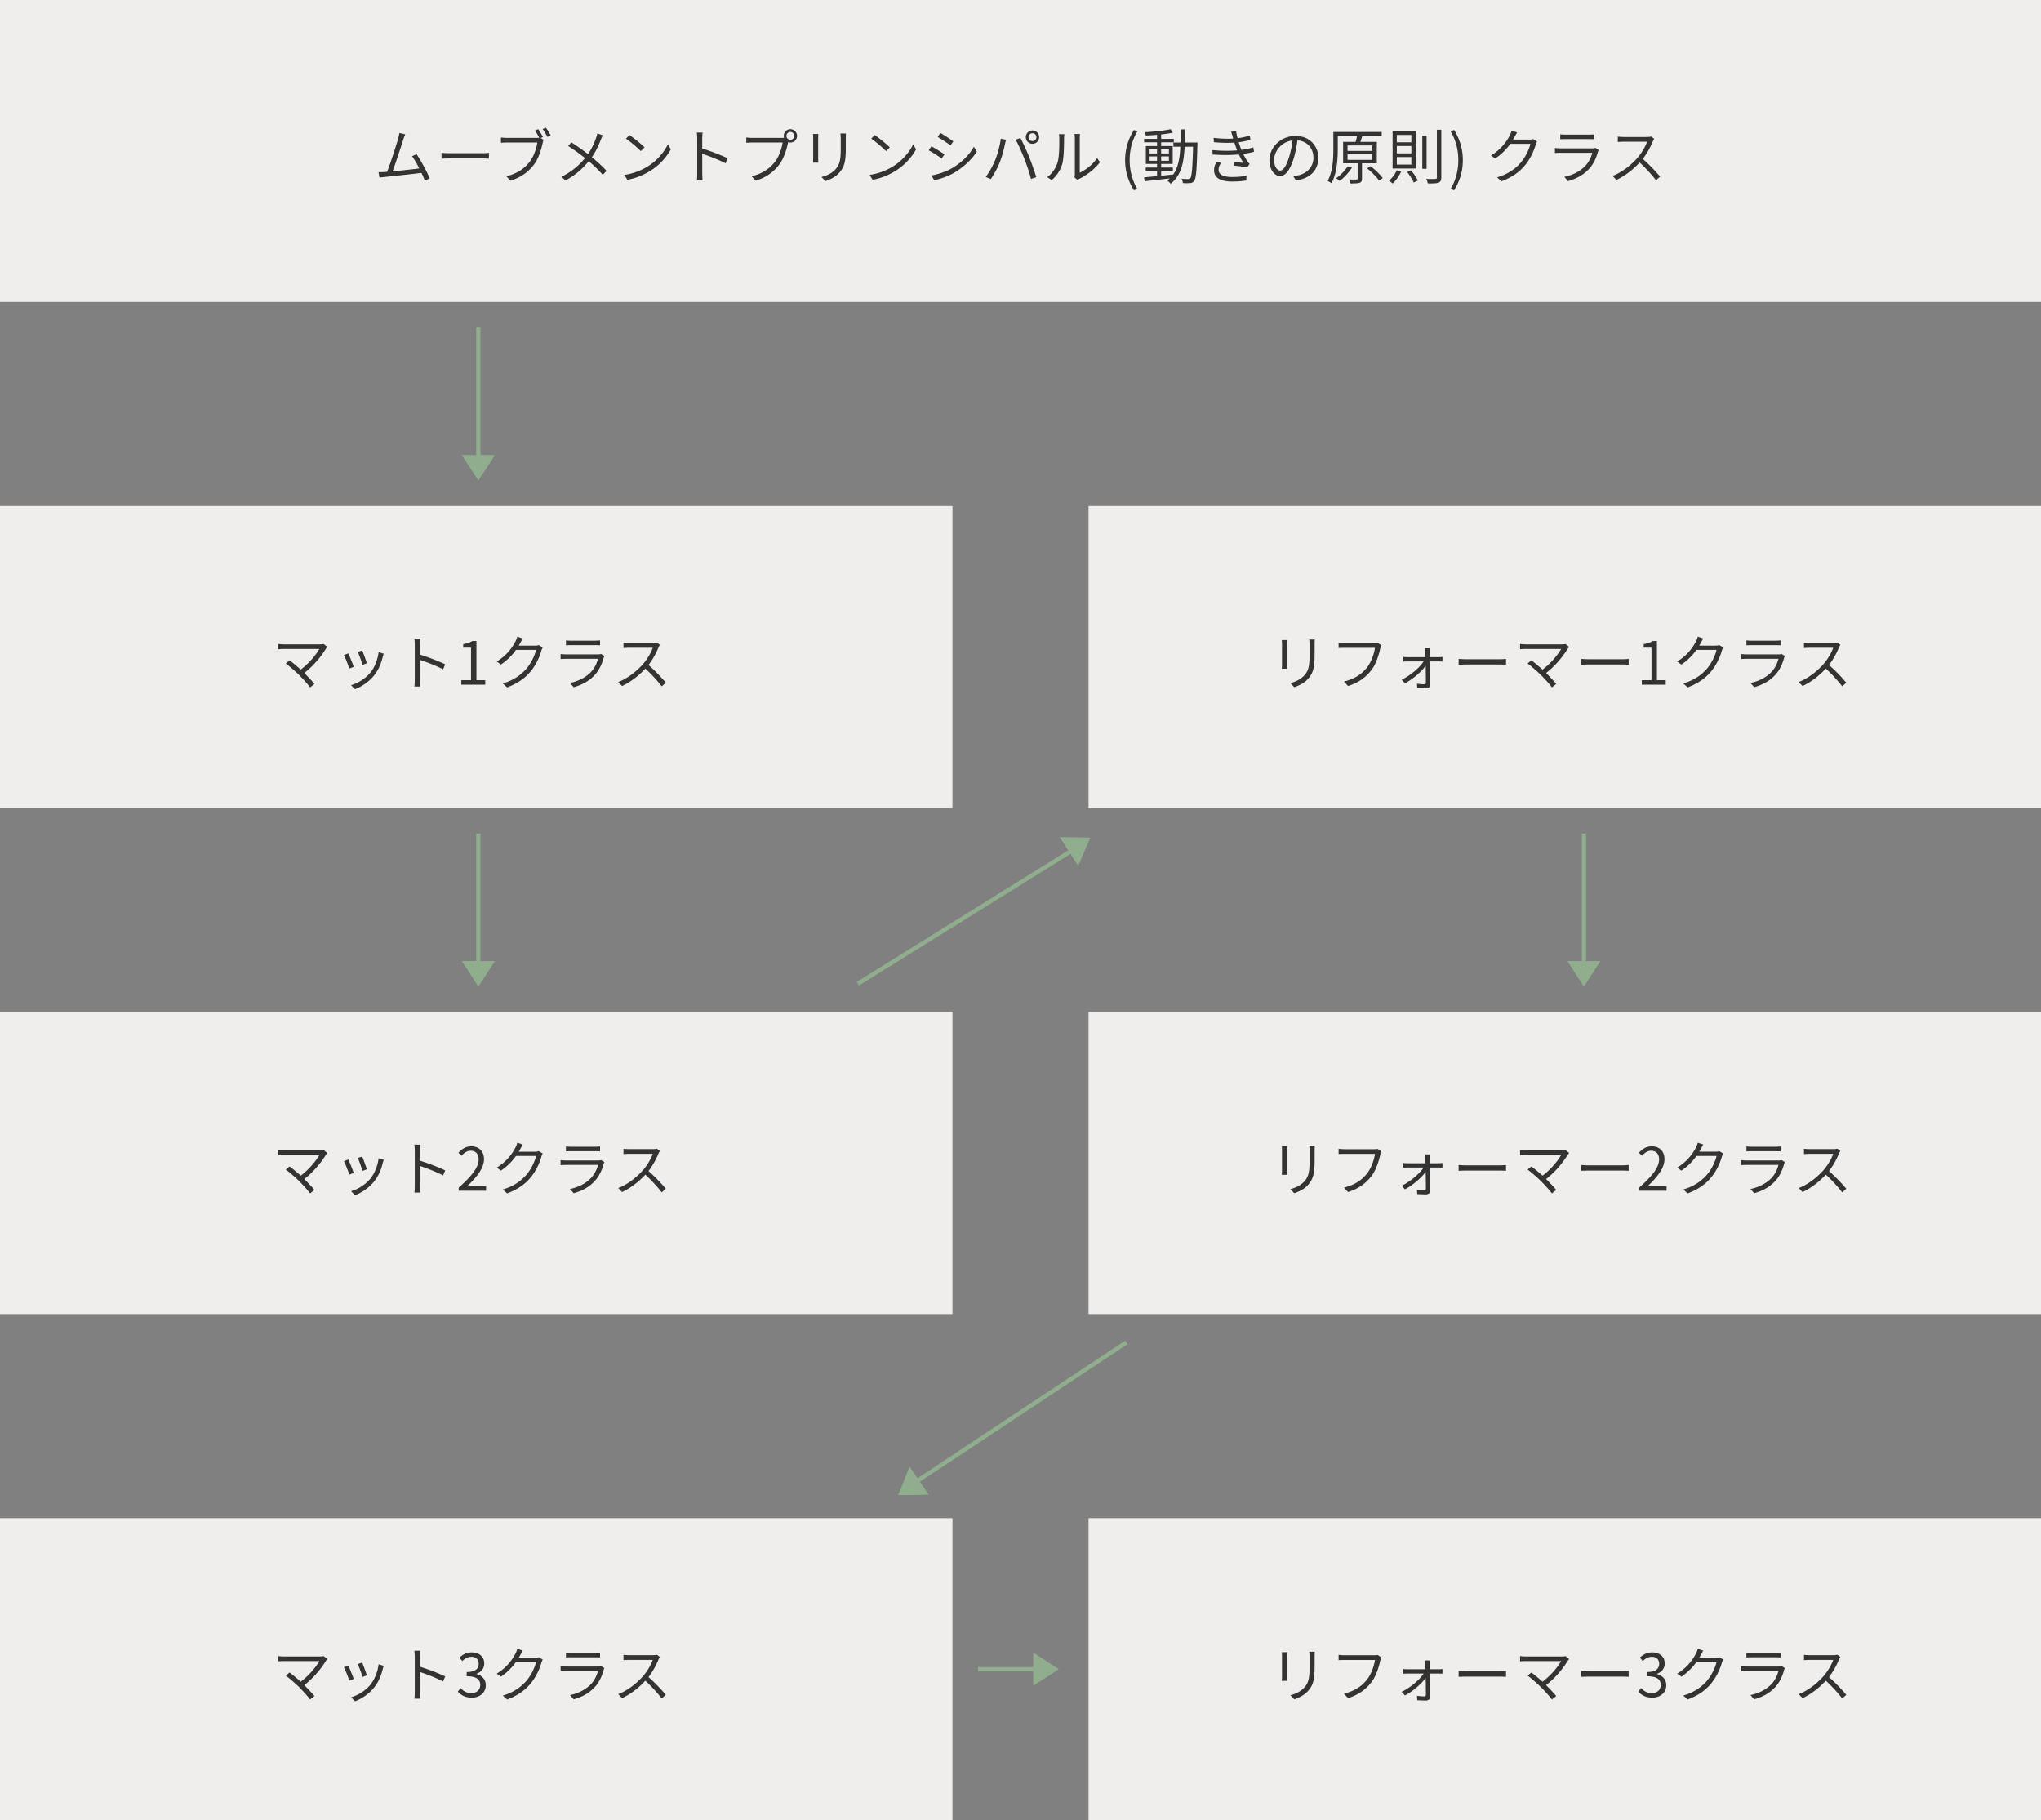 <svg width="480" height="428" fill="none" xmlns="http://www.w3.org/2000/svg"><rect width="100%" height="100%" fill="#808080" stroke="none"/><path fill="#F0EDED" d="M0 0h480v71H0z"/><path d="M95.308 31.57l-1.4-.294c-.042.378-.098.7-.28 1.344-.42 1.484-2.044 6.552-2.744 8.162l1.26-.042c.602-1.414 2.226-6.44 2.674-7.868.196-.602.35-.966.49-1.302zm2.66 4.69l-1.064.462c1.008 1.33 2.436 4.242 2.996 5.754l1.162-.518c-.574-1.442-2.114-4.27-3.094-5.698zm-7.63 4.186c-.406.028-.896.042-1.316.028l.224 1.288c.392-.056.812-.112 1.162-.14 1.974-.196 7.126-.756 9.072-1.008l-.308-1.092c-1.806.266-6.818.826-8.834.924zm13.496-4.508v1.372c.448-.028 1.19-.056 1.96-.056h7.686c.616 0 1.204.042 1.498.056v-1.372c-.322.028-.812.084-1.512.084h-7.672c-.798 0-1.526-.042-1.96-.084zm22.742-5.572l-.77.322c.35.504.826 1.302 1.106 1.876l.784-.35a22.357 22.357 0 00-1.12-1.848zm1.806-.35l-.77.322c.378.476.826 1.288 1.134 1.862l.784-.336a21.737 21.737 0 00-1.148-1.848zm-.546 2.87l-.854-.546c-.252.07-.532.084-.742.084h-7.028c-.462 0-1.008-.056-1.4-.098v1.246c.364-.028.84-.056 1.4-.056h7.154c-.182 1.344-.84 3.304-1.834 4.564-1.162 1.498-2.744 2.688-5.446 3.374l.952 1.05c2.562-.812 4.228-2.1 5.502-3.752 1.106-1.428 1.792-3.696 2.086-5.166.056-.266.126-.504.21-.7zm13.916-1.078l-1.274-.434c-.07.294-.196.756-.294 1.036-.476 1.372-1.176 2.926-2.324 4.41-1.442 1.834-3.234 3.5-5.838 4.746l.952.868c2.646-1.372 4.466-3.22 5.81-4.928 1.148-1.456 1.988-3.276 2.52-4.662.112-.294.308-.77.448-1.036zm-7.392 1.652l-.742.882c1.54.938 3.36 2.324 4.368 3.164 1.4 1.176 2.618 2.282 3.78 3.626l.882-.966c-1.106-1.204-2.492-2.422-3.892-3.57-1.064-.854-3.01-2.254-4.396-3.136zm13.664-1.708l-.812.854c1.05.686 2.786 2.198 3.5 2.926l.868-.896c-.77-.77-2.576-2.226-3.556-2.884zm-1.204 9.38l.728 1.148c2.338-.434 4.102-1.302 5.516-2.184a14.021 14.021 0 004.69-4.97l-.672-1.204c-.812 1.736-2.506 3.808-4.676 5.166-1.33.826-3.15 1.68-5.586 2.044zm17.15-.364c0 .518-.014 1.218-.084 1.666h1.358a16.805 16.805 0 01-.084-1.666c0-.658-.014-5.964-.014-8.134 0-.434.042-1.036.098-1.47h-1.372c.07.448.098 1.064.098 1.47v8.134zm.924-5.922v1.232c1.526.476 4.144 1.47 5.74 2.324l.49-1.19c-1.554-.756-4.382-1.834-6.23-2.366zm20.062-2.898a.923.923 0 111.848 0c0 .518-.42.924-.924.924a.914.914 0 01-.924-.924zm-.644 0c0 .868.7 1.568 1.568 1.568.868 0 1.568-.7 1.568-1.568 0-.868-.7-1.568-1.568-1.568-.868 0-1.568.7-1.568 1.568zm1.218.938l-.854-.546c-.266.07-.532.084-.756.084h-7.014c-.462 0-1.022-.056-1.4-.098v1.246c.35-.028.826-.056 1.386-.056h7.168c-.196 1.344-.84 3.304-1.834 4.564-1.176 1.498-2.744 2.688-5.46 3.374l.952 1.05c2.562-.812 4.228-2.1 5.502-3.752 1.12-1.428 1.792-3.696 2.1-5.166.056-.266.112-.504.21-.7zm13.426-1.498h-1.316c.042.336.084.742.084 1.218v2.212c0 2.632-.182 3.78-1.176 4.928-.868.994-2.058 1.54-3.346 1.876l.924.966c1.022-.35 2.422-.966 3.318-2.058 1.022-1.19 1.47-2.296 1.47-5.67v-2.254c0-.476.014-.882.042-1.218zm-6.496.112h-1.274c.042.266.056.756.056.994v4.676c0 .406-.028.854-.056 1.078h1.274a11.931 11.931 0 01-.042-1.078v-4.676c0-.322.014-.728.042-.994zm13.244.252l-.812.854c1.05.686 2.786 2.198 3.5 2.926l.868-.896c-.77-.77-2.576-2.226-3.556-2.884zm-1.204 9.38l.728 1.148c2.338-.434 4.102-1.302 5.516-2.184a14.021 14.021 0 004.69-4.97l-.672-1.204c-.812 1.736-2.506 3.808-4.676 5.166-1.33.826-3.15 1.68-5.586 2.044zm16.646-9.884l-.616.952c.812.462 2.338 1.47 3.01 1.988l.658-.952c-.616-.448-2.226-1.526-3.052-1.988zm-2.1 10.01l.658 1.134c1.288-.266 3.22-.91 4.634-1.736 2.24-1.316 4.172-3.122 5.39-4.998l-.686-1.162c-1.12 1.974-2.968 3.808-5.292 5.138-1.428.798-3.164 1.358-4.704 1.624zm0-6.86l-.63.952c.854.448 2.366 1.414 3.052 1.918l.644-.98c-.602-.434-2.24-1.442-3.066-1.89zm22.844-2.156c0-.504.42-.924.924-.924s.924.42.924.924a.923.923 0 11-1.848 0zm-.644 0c0 .868.7 1.568 1.568 1.568.868 0 1.568-.7 1.568-1.568 0-.868-.7-1.568-1.568-1.568-.868 0-1.568.7-1.568 1.568zM233.98 37.8a18.467 18.467 0 01-2.156 3.808l1.19.504a21.255 21.255 0 002.072-3.85c.588-1.442 1.078-3.514 1.26-4.382.07-.294.168-.714.266-1.022l-1.246-.252c-.196 1.61-.77 3.738-1.386 5.194zm6.902-.532c.574 1.484 1.232 3.388 1.582 4.802l1.246-.392a63.985 63.985 0 00-1.68-4.802c-.602-1.47-1.498-3.402-2.044-4.424l-1.134.378c.602 1.05 1.47 2.996 2.03 4.438zm11.802 4.438l.742.616c.112-.07.252-.196.49-.308 1.624-.812 3.556-2.24 4.774-3.878l-.672-.966c-1.064 1.582-2.786 2.856-4.088 3.444V32.55c0-.532.056-.938.07-1.05h-1.288c0 .112.07.504.07 1.036v8.386c0 .28-.042.574-.098.784zm-6.412-.056l1.064.7a7.785 7.785 0 002.492-3.836c.378-1.4.42-4.41.42-5.964 0-.406.056-.84.07-.994h-1.288c.07.294.098.602.098 1.008 0 1.568 0 4.354-.42 5.642-.42 1.358-1.246 2.604-2.436 3.444zm20.407 3.108l.784-.364c-1.204-1.988-1.792-4.354-1.792-6.734s.588-4.746 1.792-6.734l-.784-.378c-1.302 2.1-2.072 4.368-2.072 7.112 0 2.758.77 4.998 2.072 7.098zm2.771-5.362v.798h6.384v-.798h-6.384zm-.378-6.748v.812h6.986v-.812h-6.986zm3.038-1.274v10.304h.966V31.374h-.966zm-3.052 10.332l.154.91c1.778-.182 4.312-.476 6.692-.756l-.014-.826c-2.506.266-5.124.518-6.832.672zm1.302-4.928h4.536v1.036h-4.536v-1.036zm0-1.708h4.536v1.008h-4.536V35.07zm-.882-.728v4.2h6.314v-4.2h-6.314zm5.81-3.962c-1.442.336-3.99.588-6.076.7.112.21.21.56.252.784 2.1-.07 4.704-.308 6.356-.672l-.532-.812zm.672 3.136v.98h5.054v-.98h-5.054zm4.648 0v.252c-.154 5.67-.308 7.686-.658 8.12-.126.182-.266.224-.49.224-.28 0-.896-.014-1.582-.07.168.28.28.714.308 1.008.644.042 1.316.042 1.708 0 .42-.042.7-.168.952-.532.462-.602.602-2.562.756-8.47 0-.14.014-.532.014-.532h-1.008zm-2.954-3.094c-.014 5.292.056 9.73-3.15 12.026.252.168.616.504.784.756 3.346-2.506 3.36-7.21 3.374-12.782h-1.008zm7.756 1.988l.07 1.022c2.002.196 3.962.196 5.376.056 1.12-.098 2.31-.336 3.22-.602l-.154-1.022a14.555 14.555 0 01-3.304.672c-1.428.14-3.262.112-5.208-.126zm-.28 2.87l.07 1.05c2.408.182 4.998.14 6.72-.084a21.67 21.67 0 003.01-.56l-.182-1.036a17.73 17.73 0 01-3.206.644c-1.638.196-4.018.238-6.412-.014zm4.788-3.052c.196.7.406 1.442.756 2.408.406 1.134.994 2.478 1.764 3.682a72.53 72.53 0 00-2.1-.224l-.084.854c.966.098 2.268.238 3.052.434l.588-.854a3.096 3.096 0 01-.532-.602c-.728-1.078-1.344-2.422-1.722-3.514-.35-.994-.784-2.408-.924-3.584l-1.19.154c.154.406.28.84.392 1.246zm-2.744 6.076l-1.092-.238c-.322.616-.56 1.204-.56 2.002.028 1.806 1.568 2.618 4.298 2.618 1.204 0 2.296-.084 3.276-.252l.056-1.106c-1.022.196-2.044.294-3.346.294-2.198 0-3.22-.588-3.22-1.736 0-.63.252-1.106.588-1.582zm18.032-5.852l-1.162-.028c-.14 1.456-.434 3.038-.84 4.368-.714 2.366-1.47 3.318-2.128 3.318-.63 0-1.428-.784-1.428-2.548 0-2.058 1.918-4.592 4.998-4.592 2.688 0 4.242 1.848 4.242 4.088 0 2.422-1.764 3.766-3.556 4.172-.336.07-.756.126-1.204.168l.644 1.036c3.332-.434 5.264-2.394 5.264-5.32 0-2.842-2.086-5.152-5.362-5.152-3.43 0-6.132 2.646-6.132 5.684 0 2.324 1.246 3.752 2.506 3.752 1.288 0 2.408-1.484 3.262-4.354.434-1.498.714-3.136.896-4.592zm8.974-1.428v.966h10.766v-.966H314.18zm-.602 0v4.046c0 2.198-.126 5.292-1.358 7.49.266.098.714.364.91.532 1.288-2.296 1.484-5.698 1.484-8.008v-4.06h-1.036zm3.332 5.236h5.824v1.316h-5.824V36.26zm0-2.058h5.824v1.274h-5.824v-1.274zm-1.036-.84v5.04h7.924v-5.04h-7.924zm3.416 4.522v4.088c0 .168-.056.238-.28.238-.21.014-.924.014-1.75-.014.126.28.28.658.322.938 1.078 0 1.764 0 2.198-.168.406-.14.532-.42.532-.98v-4.102h-1.022zm-.112-6.104c-.084.574-.308 1.428-.49 1.988l1.036.14c.21-.504.462-1.274.672-2.002l-1.218-.126zm2.338 7.812c1.064.84 2.268 2.058 2.814 2.884l.854-.588c-.56-.826-1.806-2.002-2.87-2.814l-.798.518zm-4.592-.462c-.644 1.036-1.68 2.1-2.716 2.786.252.14.672.434.868.616 1.022-.756 2.128-1.932 2.87-3.122l-1.022-.28zm17.57-7.196v7.756h1.008v-7.756h-1.008zm3.43-1.428v11.228c0 .266-.112.35-.378.35-.266.014-1.148.028-2.142-.014.168.308.336.784.392 1.064 1.288.014 2.072-.014 2.534-.196.434-.168.63-.49.63-1.204V30.506h-1.036zm-9.436 9.534a6.732 6.732 0 01-1.848 2.464c.266.154.686.462.882.644.756-.686 1.54-1.75 2.002-2.828l-1.036-.28zm2.436.406c.616.756 1.274 1.806 1.554 2.478l.966-.476c-.322-.672-.98-1.666-1.624-2.394l-.896.392zm-2.422-6.118h3.416v1.736h-3.416v-1.736zm0 2.604h3.416v1.764h-3.416v-1.764zm0-5.194h3.416v1.722h-3.416v-1.722zm-.994-.952v8.848h5.446v-8.848h-5.446zm14.462 13.972c1.288-2.1 2.058-4.34 2.058-7.098 0-2.744-.77-5.012-2.058-7.112l-.798.378c1.204 1.988 1.792 4.354 1.792 6.734s-.588 4.746-1.792 6.734l.798.364zm19.509-11.508l-.924-.56c-.224.084-.546.126-.924.126h-4.452l-.448 1.008h5.18c-.28 1.274-1.148 3.094-2.226 4.368-1.288 1.498-3.024 2.758-5.6 3.514l1.022.924c2.618-.98 4.298-2.254 5.572-3.808 1.246-1.526 2.1-3.416 2.478-4.83a4.4 4.4 0 01.322-.742zm-4.69-2.114l-1.288-.434a5.192 5.192 0 01-.434 1.12 11.68 11.68 0 01-4.41 4.732l.98.714c2.254-1.484 3.71-3.486 4.536-5.04.14-.252.392-.728.616-1.092zm10.15.448v1.162c.378-.028.826-.042 1.246-.042h5.488c.476 0 .966.014 1.288.042v-1.162c-.336.042-.826.07-1.26.07h-5.516c-.448 0-.882-.028-1.246-.07zm9.058 3.682l-.798-.49c-.154.07-.462.112-.784.112h-7.364c-.392 0-.868-.042-1.372-.084v1.176a17.752 17.752 0 011.372-.056h7.42c-.252 1.022-.812 2.212-1.652 3.094-1.204 1.26-2.954 2.17-4.928 2.576l.868.994c1.778-.504 3.542-1.316 4.998-2.926 1.05-1.148 1.68-2.604 2.044-3.976.028-.112.126-.28.196-.42zm13.04-2.618l-.7-.546c-.224.07-.602.112-1.05.112h-5.404c-.434 0-1.232-.056-1.414-.084v1.26c.154-.014.91-.07 1.414-.07h5.46c-.364 1.162-1.386 2.828-2.338 3.906-1.442 1.596-3.5 3.276-5.768 4.144l.896.938c2.212-1.008 4.214-2.674 5.782-4.424 1.162-1.288 2.226-3.248 2.786-4.634.07-.182.252-.49.336-.602zm-2.94 4.508l-.798.784c1.512 1.33 3.15 3.122 4.158 4.452l.966-.854c-.952-1.162-2.814-3.122-4.326-4.382z" fill="#333"/><path fill="#F0EDED" d="M0 119h224v71H0z"/><path d="M76.992 152.124l-.882-.7c-.196.07-.518.098-.896.098H66.87c-.49 0-1.05-.042-1.428-.098v1.246c.266-.028.868-.07 1.428-.07h8.232c-.742 1.33-2.548 3.598-4.788 5.152l.868.784c2.478-1.792 4.41-4.256 5.46-5.978.084-.126.21-.28.35-.434zm-6.594 6.65c.896.91 2.016 2.142 2.534 2.856l1.022-.812c-.602-.728-1.694-1.876-2.576-2.758-1.008-.98-2.632-2.31-3.276-2.772l-.896.728c.742.532 2.352 1.918 3.192 2.758zm14.784-5.824l-1.036.35c.294.616.938 2.394 1.092 3.038l1.036-.378c-.168-.602-.854-2.45-1.092-3.01zm5.068.784l-1.204-.392c-.224 1.792-.938 3.584-1.932 4.802-1.148 1.428-2.94 2.492-4.55 2.968l.924.938c1.554-.588 3.262-1.68 4.564-3.318.994-1.26 1.61-2.772 1.974-4.312.056-.182.126-.406.224-.686zm-8.33-.084l-1.036.392c.28.49 1.036 2.436 1.26 3.164l1.05-.392c-.252-.742-.994-2.576-1.274-3.164zm15.624 6.118c0 .518-.014 1.218-.084 1.666h1.358a16.805 16.805 0 01-.084-1.666c0-.658-.014-5.964-.014-8.134 0-.434.042-1.036.098-1.47h-1.372c.07.448.098 1.064.098 1.47v8.134zm.924-5.922v1.232c1.526.476 4.144 1.47 5.74 2.324l.49-1.19c-1.554-.756-4.382-1.834-6.23-2.366zM108.492 161h5.628v-1.064h-2.072v-9.198h-.98c-.546.336-1.204.574-2.128.728v.826h1.834v7.644h-2.282V161zm19.148-8.75l-.924-.56c-.224.084-.546.126-.924.126h-4.452l-.448 1.008h5.18c-.28 1.274-1.148 3.094-2.226 4.368-1.288 1.498-3.024 2.758-5.6 3.514l1.022.924c2.618-.98 4.298-2.254 5.572-3.808 1.246-1.526 2.1-3.416 2.478-4.83a4.4 4.4 0 01.322-.742zm-4.69-2.114l-1.288-.434a5.192 5.192 0 01-.434 1.12 11.68 11.68 0 01-4.41 4.732l.98.714c2.254-1.484 3.71-3.486 4.536-5.04.14-.252.392-.728.616-1.092zm10.15.448v1.162c.378-.028.826-.042 1.246-.042h5.488c.476 0 .966.014 1.288.042v-1.162c-.336.042-.826.07-1.26.07h-5.516c-.448 0-.882-.028-1.246-.07zm9.058 3.682l-.798-.49c-.154.07-.462.112-.784.112h-7.364c-.392 0-.868-.042-1.372-.084v1.176a17.752 17.752 0 011.372-.056h7.42c-.252 1.022-.812 2.212-1.652 3.094-1.204 1.26-2.954 2.17-4.928 2.576l.868.994c1.778-.504 3.542-1.316 4.998-2.926 1.05-1.148 1.68-2.604 2.044-3.976.028-.112.126-.28.196-.42zm13.04-2.618l-.7-.546c-.224.07-.602.112-1.05.112h-5.404c-.434 0-1.232-.056-1.414-.084v1.26c.154-.014.91-.07 1.414-.07h5.46c-.364 1.162-1.386 2.828-2.338 3.906-1.442 1.596-3.5 3.276-5.768 4.144l.896.938c2.212-1.008 4.214-2.674 5.782-4.424 1.162-1.288 2.226-3.248 2.786-4.634.07-.182.252-.49.336-.602zm-2.94 4.508l-.798.784c1.512 1.33 3.15 3.122 4.158 4.452l.966-.854c-.952-1.162-2.814-3.122-4.326-4.382z" fill="#333"/><path fill="#F0EDED" d="M0 357h224v71H0z"/><path d="M76.992 390.124l-.882-.7c-.196.07-.518.098-.896.098H66.87c-.49 0-1.05-.042-1.428-.098v1.246c.266-.028.868-.07 1.428-.07h8.232c-.742 1.33-2.548 3.598-4.788 5.152l.868.784c2.478-1.792 4.41-4.256 5.46-5.978.084-.126.21-.28.35-.434zm-6.594 6.65c.896.91 2.016 2.142 2.534 2.856l1.022-.812c-.602-.728-1.694-1.876-2.576-2.758-1.008-.98-2.632-2.31-3.276-2.772l-.896.728c.742.532 2.352 1.918 3.192 2.758zm14.784-5.824l-1.036.35c.294.616.938 2.394 1.092 3.038l1.036-.378c-.168-.602-.854-2.45-1.092-3.01zm5.068.784l-1.204-.392c-.224 1.792-.938 3.584-1.932 4.802-1.148 1.428-2.94 2.492-4.55 2.968l.924.938c1.554-.588 3.262-1.68 4.564-3.318.994-1.26 1.61-2.772 1.974-4.312.056-.182.126-.406.224-.686zm-8.33-.084l-1.036.392c.28.49 1.036 2.436 1.26 3.164l1.05-.392c-.252-.742-.994-2.576-1.274-3.164zm15.624 6.118c0 .518-.014 1.218-.084 1.666h1.358a16.805 16.805 0 01-.084-1.666c0-.658-.014-5.964-.014-8.134 0-.434.042-1.036.098-1.47h-1.372c.07.448.098 1.064.098 1.47v8.134zm.924-5.922v1.232c1.526.476 4.144 1.47 5.74 2.324l.49-1.19c-1.554-.756-4.382-1.834-6.23-2.366zm12.474 7.35c1.834 0 3.304-1.106 3.304-2.926 0-1.414-.98-2.324-2.184-2.618v-.056c1.092-.392 1.82-1.218 1.82-2.464 0-1.638-1.26-2.576-2.982-2.576-1.176 0-2.086.518-2.856 1.218l.686.826c.574-.588 1.302-1.008 2.128-1.008 1.064 0 1.722.644 1.722 1.624 0 1.12-.714 1.96-2.828 1.96v.994c2.366 0 3.192.812 3.192 2.044 0 1.176-.868 1.918-2.086 1.918-1.176 0-1.946-.56-2.548-1.19l-.644.84c.672.742 1.666 1.414 3.276 1.414zm16.698-8.946l-.924-.56c-.224.084-.546.126-.924.126h-4.452l-.448 1.008h5.18c-.28 1.274-1.148 3.094-2.226 4.368-1.288 1.498-3.024 2.758-5.6 3.514l1.022.924c2.618-.98 4.298-2.254 5.572-3.808 1.246-1.526 2.1-3.416 2.478-4.83a4.4 4.4 0 01.322-.742zm-4.69-2.114l-1.288-.434a5.192 5.192 0 01-.434 1.12 11.68 11.68 0 01-4.41 4.732l.98.714c2.254-1.484 3.71-3.486 4.536-5.04.14-.252.392-.728.616-1.092zm10.15.448v1.162c.378-.028.826-.042 1.246-.042h5.488c.476 0 .966.014 1.288.042v-1.162c-.336.042-.826.07-1.26.07h-5.516c-.448 0-.882-.028-1.246-.07zm9.058 3.682l-.798-.49c-.154.07-.462.112-.784.112h-7.364c-.392 0-.868-.042-1.372-.084v1.176a17.752 17.752 0 011.372-.056h7.42c-.252 1.022-.812 2.212-1.652 3.094-1.204 1.26-2.954 2.17-4.928 2.576l.868.994c1.778-.504 3.542-1.316 4.998-2.926 1.05-1.148 1.68-2.604 2.044-3.976.028-.112.126-.28.196-.42zm13.04-2.618l-.7-.546c-.224.07-.602.112-1.05.112h-5.404c-.434 0-1.232-.056-1.414-.084v1.26c.154-.014.91-.07 1.414-.07h5.46c-.364 1.162-1.386 2.828-2.338 3.906-1.442 1.596-3.5 3.276-5.768 4.144l.896.938c2.212-1.008 4.214-2.674 5.782-4.424 1.162-1.288 2.226-3.248 2.786-4.634.07-.182.252-.49.336-.602zm-2.94 4.508l-.798.784c1.512 1.33 3.15 3.122 4.158 4.452l.966-.854c-.952-1.162-2.814-3.122-4.326-4.382z" fill="#333"/><path fill="#F0EDED" d="M0 238h224v71H0z"/><path d="M76.992 271.124l-.882-.7c-.196.07-.518.098-.896.098H66.87c-.49 0-1.05-.042-1.428-.098v1.246c.266-.028.868-.07 1.428-.07h8.232c-.742 1.33-2.548 3.598-4.788 5.152l.868.784c2.478-1.792 4.41-4.256 5.46-5.978.084-.126.21-.28.35-.434zm-6.594 6.65c.896.91 2.016 2.142 2.534 2.856l1.022-.812c-.602-.728-1.694-1.876-2.576-2.758-1.008-.98-2.632-2.31-3.276-2.772l-.896.728c.742.532 2.352 1.918 3.192 2.758zm14.784-5.824l-1.036.35c.294.616.938 2.394 1.092 3.038l1.036-.378c-.168-.602-.854-2.45-1.092-3.01zm5.068.784l-1.204-.392c-.224 1.792-.938 3.584-1.932 4.802-1.148 1.428-2.94 2.492-4.55 2.968l.924.938c1.554-.588 3.262-1.68 4.564-3.318.994-1.26 1.61-2.772 1.974-4.312.056-.182.126-.406.224-.686zm-8.33-.084l-1.036.392c.28.49 1.036 2.436 1.26 3.164l1.05-.392c-.252-.742-.994-2.576-1.274-3.164zm15.624 6.118c0 .518-.014 1.218-.084 1.666h1.358a16.805 16.805 0 01-.084-1.666c0-.658-.014-5.964-.014-8.134 0-.434.042-1.036.098-1.47h-1.372c.07.448.098 1.064.098 1.47v8.134zm.924-5.922v1.232c1.526.476 4.144 1.47 5.74 2.324l.49-1.19c-1.554-.756-4.382-1.834-6.23-2.366zm9.408 7.154h6.44v-1.092h-2.842a17.4 17.4 0 00-1.68.098c2.422-2.282 4.032-4.368 4.032-6.426 0-1.834-1.148-3.024-2.982-3.024-1.302 0-2.198.602-3.038 1.512l.742.714c.574-.672 1.302-1.19 2.142-1.19 1.274 0 1.876.868 1.876 2.044 0 1.75-1.47 3.808-4.69 6.622V280zm19.764-8.75l-.924-.56c-.224.084-.546.126-.924.126h-4.452l-.448 1.008h5.18c-.28 1.274-1.148 3.094-2.226 4.368-1.288 1.498-3.024 2.758-5.6 3.514l1.022.924c2.618-.98 4.298-2.254 5.572-3.808 1.246-1.526 2.1-3.416 2.478-4.83a4.4 4.4 0 01.322-.742zm-4.69-2.114l-1.288-.434a5.192 5.192 0 01-.434 1.12 11.68 11.68 0 01-4.41 4.732l.98.714c2.254-1.484 3.71-3.486 4.536-5.04.14-.252.392-.728.616-1.092zm10.15.448v1.162c.378-.028.826-.042 1.246-.042h5.488c.476 0 .966.014 1.288.042v-1.162c-.336.042-.826.07-1.26.07h-5.516c-.448 0-.882-.028-1.246-.07zm9.058 3.682l-.798-.49c-.154.07-.462.112-.784.112h-7.364c-.392 0-.868-.042-1.372-.084v1.176a17.752 17.752 0 011.372-.056h7.42c-.252 1.022-.812 2.212-1.652 3.094-1.204 1.26-2.954 2.17-4.928 2.576l.868.994c1.778-.504 3.542-1.316 4.998-2.926 1.05-1.148 1.68-2.604 2.044-3.976.028-.112.126-.28.196-.42zm13.04-2.618l-.7-.546c-.224.07-.602.112-1.05.112h-5.404c-.434 0-1.232-.056-1.414-.084v1.26c.154-.014.91-.07 1.414-.07h5.46c-.364 1.162-1.386 2.828-2.338 3.906-1.442 1.596-3.5 3.276-5.768 4.144l.896.938c2.212-1.008 4.214-2.674 5.782-4.424 1.162-1.288 2.226-3.248 2.786-4.634.07-.182.252-.49.336-.602zm-2.94 4.508l-.798.784c1.512 1.33 3.15 3.122 4.158 4.452l.966-.854c-.952-1.162-2.814-3.122-4.326-4.382z" fill="#333"/><path fill="#F0EDED" d="M256 119h224v71H256z"/><path d="M309.214 150.388h-1.316c.042.336.084.742.084 1.218v2.212c0 2.632-.182 3.78-1.176 4.928-.868.994-2.058 1.54-3.346 1.876l.924.966c1.022-.35 2.422-.966 3.318-2.058 1.022-1.19 1.47-2.296 1.47-5.67v-2.254c0-.476.014-.882.042-1.218zm-6.496.112h-1.274c.042.266.056.756.056.994v4.676c0 .406-.028.854-.056 1.078h1.274a11.931 11.931 0 01-.042-1.078v-4.676c0-.322.014-.728.042-.994zm22.12 1.204l-.854-.546c-.266.056-.546.07-.756.07h-7.014c-.462 0-1.022-.042-1.4-.098v1.246c.35-.014.826-.042 1.386-.042h7.168c-.196 1.344-.84 3.29-1.834 4.564-1.176 1.498-2.744 2.688-5.46 3.36l.952 1.05c2.562-.798 4.228-2.1 5.502-3.738 1.12-1.442 1.792-3.696 2.1-5.166.056-.28.112-.504.21-.7zm11.48.742h-1.19c.056.308.084.672.084.952.056 1.232.126 5.432.126 7.084 0 .266-.126.42-.392.42-.406 0-1.134-.056-1.708-.14l.07 1.036c.546.028 1.47.07 2.016.07.616 0 1.064-.35 1.064-.952-.028-2.03-.098-6.286-.126-7.518 0-.322 0-.658.056-.952zm-6.314 2.016v1.12c.336-.028.7-.042 1.064-.042h7.266c.266 0 .658.014.896.028v-1.106c-.196.042-.644.07-.938.07h-7.238c-.336 0-.714-.014-1.05-.07zm-.364 5.362l.77.854c2.142-1.12 4.438-3.234 5.18-4.606l-.014-.84-.574-.014c-.812 1.47-3.108 3.528-5.362 4.606zm13.398-4.886v1.372c.448-.028 1.19-.056 1.96-.056h7.686c.616 0 1.204.042 1.498.056v-1.372c-.322.028-.812.084-1.512.084h-7.672c-.798 0-1.526-.042-1.96-.084zm25.998-2.814l-.882-.7c-.196.07-.518.098-.896.098h-8.344c-.49 0-1.05-.042-1.428-.098v1.246c.266-.028.868-.07 1.428-.07h8.232c-.742 1.33-2.548 3.598-4.788 5.152l.868.784c2.478-1.792 4.41-4.256 5.46-5.978.084-.126.21-.28.35-.434zm-6.594 6.65c.896.91 2.016 2.142 2.534 2.856l1.022-.812c-.602-.728-1.694-1.876-2.576-2.758-1.008-.98-2.632-2.31-3.276-2.772l-.896.728c.742.532 2.352 1.918 3.192 2.758zm9.436-3.836v1.372c.448-.028 1.19-.056 1.96-.056h7.686c.616 0 1.204.042 1.498.056v-1.372c-.322.028-.812.084-1.512.084h-7.672c-.798 0-1.526-.042-1.96-.084zM386.116 161h5.628v-1.064h-2.072v-9.198h-.98c-.546.336-1.204.574-2.128.728v.826h1.834v7.644h-2.282V161zm19.148-8.75l-.924-.56c-.224.084-.546.126-.924.126h-4.452l-.448 1.008h5.18c-.28 1.274-1.148 3.094-2.226 4.368-1.288 1.498-3.024 2.758-5.6 3.514l1.022.924c2.618-.98 4.298-2.254 5.572-3.808 1.246-1.526 2.1-3.416 2.478-4.83a4.4 4.4 0 01.322-.742zm-4.69-2.114l-1.288-.434a5.192 5.192 0 01-.434 1.12 11.68 11.68 0 01-4.41 4.732l.98.714c2.254-1.484 3.71-3.486 4.536-5.04.14-.252.392-.728.616-1.092zm10.15.448v1.162c.378-.028.826-.042 1.246-.042h5.488c.476 0 .966.014 1.288.042v-1.162c-.336.042-.826.07-1.26.07h-5.516c-.448 0-.882-.028-1.246-.07zm9.058 3.682l-.798-.49c-.154.07-.462.112-.784.112h-7.364c-.392 0-.868-.042-1.372-.084v1.176a17.752 17.752 0 011.372-.056h7.42c-.252 1.022-.812 2.212-1.652 3.094-1.204 1.26-2.954 2.17-4.928 2.576l.868.994c1.778-.504 3.542-1.316 4.998-2.926 1.05-1.148 1.68-2.604 2.044-3.976.028-.112.126-.28.196-.42zm13.04-2.618l-.7-.546c-.224.07-.602.112-1.05.112h-5.404c-.434 0-1.232-.056-1.414-.084v1.26c.154-.014.91-.07 1.414-.07h5.46c-.364 1.162-1.386 2.828-2.338 3.906-1.442 1.596-3.5 3.276-5.768 4.144l.896.938c2.212-1.008 4.214-2.674 5.782-4.424 1.162-1.288 2.226-3.248 2.786-4.634.07-.182.252-.49.336-.602zm-2.94 4.508l-.798.784c1.512 1.33 3.15 3.122 4.158 4.452l.966-.854c-.952-1.162-2.814-3.122-4.326-4.382z" fill="#333"/><path fill="#F0EDED" d="M256 357h224v71H256z"/><path d="M309.214 388.388h-1.316c.042.336.084.742.084 1.218v2.212c0 2.632-.182 3.78-1.176 4.928-.868.994-2.058 1.54-3.346 1.876l.924.966c1.022-.35 2.422-.966 3.318-2.058 1.022-1.19 1.47-2.296 1.47-5.67v-2.254c0-.476.014-.882.042-1.218zm-6.496.112h-1.274c.042.266.056.756.056.994v4.676c0 .406-.028.854-.056 1.078h1.274a11.931 11.931 0 01-.042-1.078v-4.676c0-.322.014-.728.042-.994zm22.12 1.204l-.854-.546c-.266.056-.546.07-.756.07h-7.014c-.462 0-1.022-.042-1.4-.098v1.246c.35-.014.826-.042 1.386-.042h7.168c-.196 1.344-.84 3.29-1.834 4.564-1.176 1.498-2.744 2.688-5.46 3.36l.952 1.05c2.562-.798 4.228-2.1 5.502-3.738 1.12-1.442 1.792-3.696 2.1-5.166.056-.28.112-.504.21-.7zm11.48.742h-1.19c.056.308.084.672.084.952.056 1.232.126 5.432.126 7.084 0 .266-.126.42-.392.42-.406 0-1.134-.056-1.708-.14l.07 1.036c.546.028 1.47.07 2.016.07.616 0 1.064-.35 1.064-.952-.028-2.03-.098-6.286-.126-7.518 0-.322 0-.658.056-.952zm-6.314 2.016v1.12c.336-.028.7-.042 1.064-.042h7.266c.266 0 .658.014.896.028v-1.106c-.196.042-.644.07-.938.07h-7.238c-.336 0-.714-.014-1.05-.07zm-.364 5.362l.77.854c2.142-1.12 4.438-3.234 5.18-4.606l-.014-.84-.574-.014c-.812 1.47-3.108 3.528-5.362 4.606zm13.398-4.886v1.372c.448-.028 1.19-.056 1.96-.056h7.686c.616 0 1.204.042 1.498.056v-1.372c-.322.028-.812.084-1.512.084h-7.672c-.798 0-1.526-.042-1.96-.084zm25.998-2.814l-.882-.7c-.196.07-.518.098-.896.098h-8.344c-.49 0-1.05-.042-1.428-.098v1.246c.266-.028.868-.07 1.428-.07h8.232c-.742 1.33-2.548 3.598-4.788 5.152l.868.784c2.478-1.792 4.41-4.256 5.46-5.978.084-.126.21-.28.35-.434zm-6.594 6.65c.896.91 2.016 2.142 2.534 2.856l1.022-.812c-.602-.728-1.694-1.876-2.576-2.758-1.008-.98-2.632-2.31-3.276-2.772l-.896.728c.742.532 2.352 1.918 3.192 2.758zm9.436-3.836v1.372c.448-.028 1.19-.056 1.96-.056h7.686c.616 0 1.204.042 1.498.056v-1.372c-.322.028-.812.084-1.512.084h-7.672c-.798 0-1.526-.042-1.96-.084zm16.688 6.258c1.834 0 3.304-1.106 3.304-2.926 0-1.414-.98-2.324-2.184-2.618v-.056c1.092-.392 1.82-1.218 1.82-2.464 0-1.638-1.26-2.576-2.982-2.576-1.176 0-2.086.518-2.856 1.218l.686.826c.574-.588 1.302-1.008 2.128-1.008 1.064 0 1.722.644 1.722 1.624 0 1.12-.714 1.96-2.828 1.96v.994c2.366 0 3.192.812 3.192 2.044 0 1.176-.868 1.918-2.086 1.918-1.176 0-1.946-.56-2.548-1.19l-.644.84c.672.742 1.666 1.414 3.276 1.414zm16.698-8.946l-.924-.56c-.224.084-.546.126-.924.126h-4.452l-.448 1.008h5.18c-.28 1.274-1.148 3.094-2.226 4.368-1.288 1.498-3.024 2.758-5.6 3.514l1.022.924c2.618-.98 4.298-2.254 5.572-3.808 1.246-1.526 2.1-3.416 2.478-4.83a4.4 4.4 0 01.322-.742zm-4.69-2.114l-1.288-.434a5.192 5.192 0 01-.434 1.12 11.68 11.68 0 01-4.41 4.732l.98.714c2.254-1.484 3.71-3.486 4.536-5.04.14-.252.392-.728.616-1.092zm10.15.448v1.162c.378-.028.826-.042 1.246-.042h5.488c.476 0 .966.014 1.288.042v-1.162c-.336.042-.826.07-1.26.07h-5.516c-.448 0-.882-.028-1.246-.07zm9.058 3.682l-.798-.49c-.154.07-.462.112-.784.112h-7.364c-.392 0-.868-.042-1.372-.084v1.176a17.752 17.752 0 011.372-.056h7.42c-.252 1.022-.812 2.212-1.652 3.094-1.204 1.26-2.954 2.17-4.928 2.576l.868.994c1.778-.504 3.542-1.316 4.998-2.926 1.05-1.148 1.68-2.604 2.044-3.976.028-.112.126-.28.196-.42zm13.04-2.618l-.7-.546c-.224.07-.602.112-1.05.112h-5.404c-.434 0-1.232-.056-1.414-.084v1.26c.154-.014.91-.07 1.414-.07h5.46c-.364 1.162-1.386 2.828-2.338 3.906-1.442 1.596-3.5 3.276-5.768 4.144l.896.938c2.212-1.008 4.214-2.674 5.782-4.424 1.162-1.288 2.226-3.248 2.786-4.634.07-.182.252-.49.336-.602zm-2.94 4.508l-.798.784c1.512 1.33 3.15 3.122 4.158 4.452l.966-.854c-.952-1.162-2.814-3.122-4.326-4.382z" fill="#333"/><path fill="#F0EDED" d="M256 238h224v71H256z"/><path d="M309.214 269.388h-1.316c.042.336.084.742.084 1.218v2.212c0 2.632-.182 3.78-1.176 4.928-.868.994-2.058 1.54-3.346 1.876l.924.966c1.022-.35 2.422-.966 3.318-2.058 1.022-1.19 1.47-2.296 1.47-5.67v-2.254c0-.476.014-.882.042-1.218zm-6.496.112h-1.274c.042.266.056.756.056.994v4.676c0 .406-.028.854-.056 1.078h1.274a11.931 11.931 0 01-.042-1.078v-4.676c0-.322.014-.728.042-.994zm22.12 1.204l-.854-.546c-.266.056-.546.07-.756.07h-7.014c-.462 0-1.022-.042-1.4-.098v1.246c.35-.014.826-.042 1.386-.042h7.168c-.196 1.344-.84 3.29-1.834 4.564-1.176 1.498-2.744 2.688-5.46 3.36l.952 1.05c2.562-.798 4.228-2.1 5.502-3.738 1.12-1.442 1.792-3.696 2.1-5.166.056-.28.112-.504.21-.7zm11.48.742h-1.19c.056.308.084.672.084.952.056 1.232.126 5.432.126 7.084 0 .266-.126.42-.392.42-.406 0-1.134-.056-1.708-.14l.07 1.036c.546.028 1.47.07 2.016.07.616 0 1.064-.35 1.064-.952-.028-2.03-.098-6.286-.126-7.518 0-.322 0-.658.056-.952zm-6.314 2.016v1.12c.336-.028.7-.042 1.064-.042h7.266c.266 0 .658.014.896.028v-1.106c-.196.042-.644.07-.938.07h-7.238c-.336 0-.714-.014-1.05-.07zm-.364 5.362l.77.854c2.142-1.12 4.438-3.234 5.18-4.606l-.014-.84-.574-.014c-.812 1.47-3.108 3.528-5.362 4.606zm13.398-4.886v1.372c.448-.028 1.19-.056 1.96-.056h7.686c.616 0 1.204.042 1.498.056v-1.372c-.322.028-.812.084-1.512.084h-7.672c-.798 0-1.526-.042-1.96-.084zm25.998-2.814l-.882-.7c-.196.07-.518.098-.896.098h-8.344c-.49 0-1.05-.042-1.428-.098v1.246c.266-.028.868-.07 1.428-.07h8.232c-.742 1.33-2.548 3.598-4.788 5.152l.868.784c2.478-1.792 4.41-4.256 5.46-5.978.084-.126.21-.28.35-.434zm-6.594 6.65c.896.91 2.016 2.142 2.534 2.856l1.022-.812c-.602-.728-1.694-1.876-2.576-2.758-1.008-.98-2.632-2.31-3.276-2.772l-.896.728c.742.532 2.352 1.918 3.192 2.758zm9.436-3.836v1.372c.448-.028 1.19-.056 1.96-.056h7.686c.616 0 1.204.042 1.498.056v-1.372c-.322.028-.812.084-1.512.084h-7.672c-.798 0-1.526-.042-1.96-.084zM385.5 280h6.44v-1.092h-2.842a17.4 17.4 0 00-1.68.098c2.422-2.282 4.032-4.368 4.032-6.426 0-1.834-1.148-3.024-2.982-3.024-1.302 0-2.198.602-3.038 1.512l.742.714c.574-.672 1.302-1.19 2.142-1.19 1.274 0 1.876.868 1.876 2.044 0 1.75-1.47 3.808-4.69 6.622V280zm19.764-8.75l-.924-.56c-.224.084-.546.126-.924.126h-4.452l-.448 1.008h5.18c-.28 1.274-1.148 3.094-2.226 4.368-1.288 1.498-3.024 2.758-5.6 3.514l1.022.924c2.618-.98 4.298-2.254 5.572-3.808 1.246-1.526 2.1-3.416 2.478-4.83a4.4 4.4 0 01.322-.742zm-4.69-2.114l-1.288-.434a5.192 5.192 0 01-.434 1.12 11.68 11.68 0 01-4.41 4.732l.98.714c2.254-1.484 3.71-3.486 4.536-5.04.14-.252.392-.728.616-1.092zm10.15.448v1.162c.378-.028.826-.042 1.246-.042h5.488c.476 0 .966.014 1.288.042v-1.162c-.336.042-.826.07-1.26.07h-5.516c-.448 0-.882-.028-1.246-.07zm9.058 3.682l-.798-.49c-.154.07-.462.112-.784.112h-7.364c-.392 0-.868-.042-1.372-.084v1.176a17.752 17.752 0 011.372-.056h7.42c-.252 1.022-.812 2.212-1.652 3.094-1.204 1.26-2.954 2.17-4.928 2.576l.868.994c1.778-.504 3.542-1.316 4.998-2.926 1.05-1.148 1.68-2.604 2.044-3.976.028-.112.126-.28.196-.42zm13.04-2.618l-.7-.546c-.224.07-.602.112-1.05.112h-5.404c-.434 0-1.232-.056-1.414-.084v1.26c.154-.014.91-.07 1.414-.07h5.46c-.364 1.162-1.386 2.828-2.338 3.906-1.442 1.596-3.5 3.276-5.768 4.144l.896.938c2.212-1.008 4.214-2.674 5.782-4.424 1.162-1.288 2.226-3.248 2.786-4.634.07-.182.252-.49.336-.602zm-2.94 4.508l-.798.784c1.512 1.33 3.15 3.122 4.158 4.452l.966-.854c-.952-1.162-2.814-3.122-4.326-4.382z" fill="#333"/><path stroke="#90AD8E" d="M112.5 77v33"/><path d="M112.5 113l-3.897-6h7.794l-3.897 6z" fill="#90AD8E"/><path stroke="#90AD8E" d="M112.5 196v33"/><path d="M112.5 232l-3.897-6h7.794l-3.897 6z" fill="#90AD8E"/><path stroke="#90AD8E" d="M372.5 196v33"/><path d="M372.5 232l-3.897-6h7.794l-3.897 6z" fill="#90AD8E"/><path stroke="#90AD8E" d="M230 392.5h16"/><path d="M249 392.5l-6 3.897v-7.794l6 3.897z" fill="#90AD8E"/><path stroke="#90AD8E" d="M201.756 231.318l51-31.725"/><path d="M256.43 196.951l-2.857 6.63-4.362-6.745 7.219.115z" fill="#90AD8E"/><path stroke="#90AD8E" d="M264.895 315.66l-50.063 33.184"/><path d="M211.236 351.592l2.665-6.711 4.554 6.616-7.219.095z" fill="#90AD8E"/></svg>